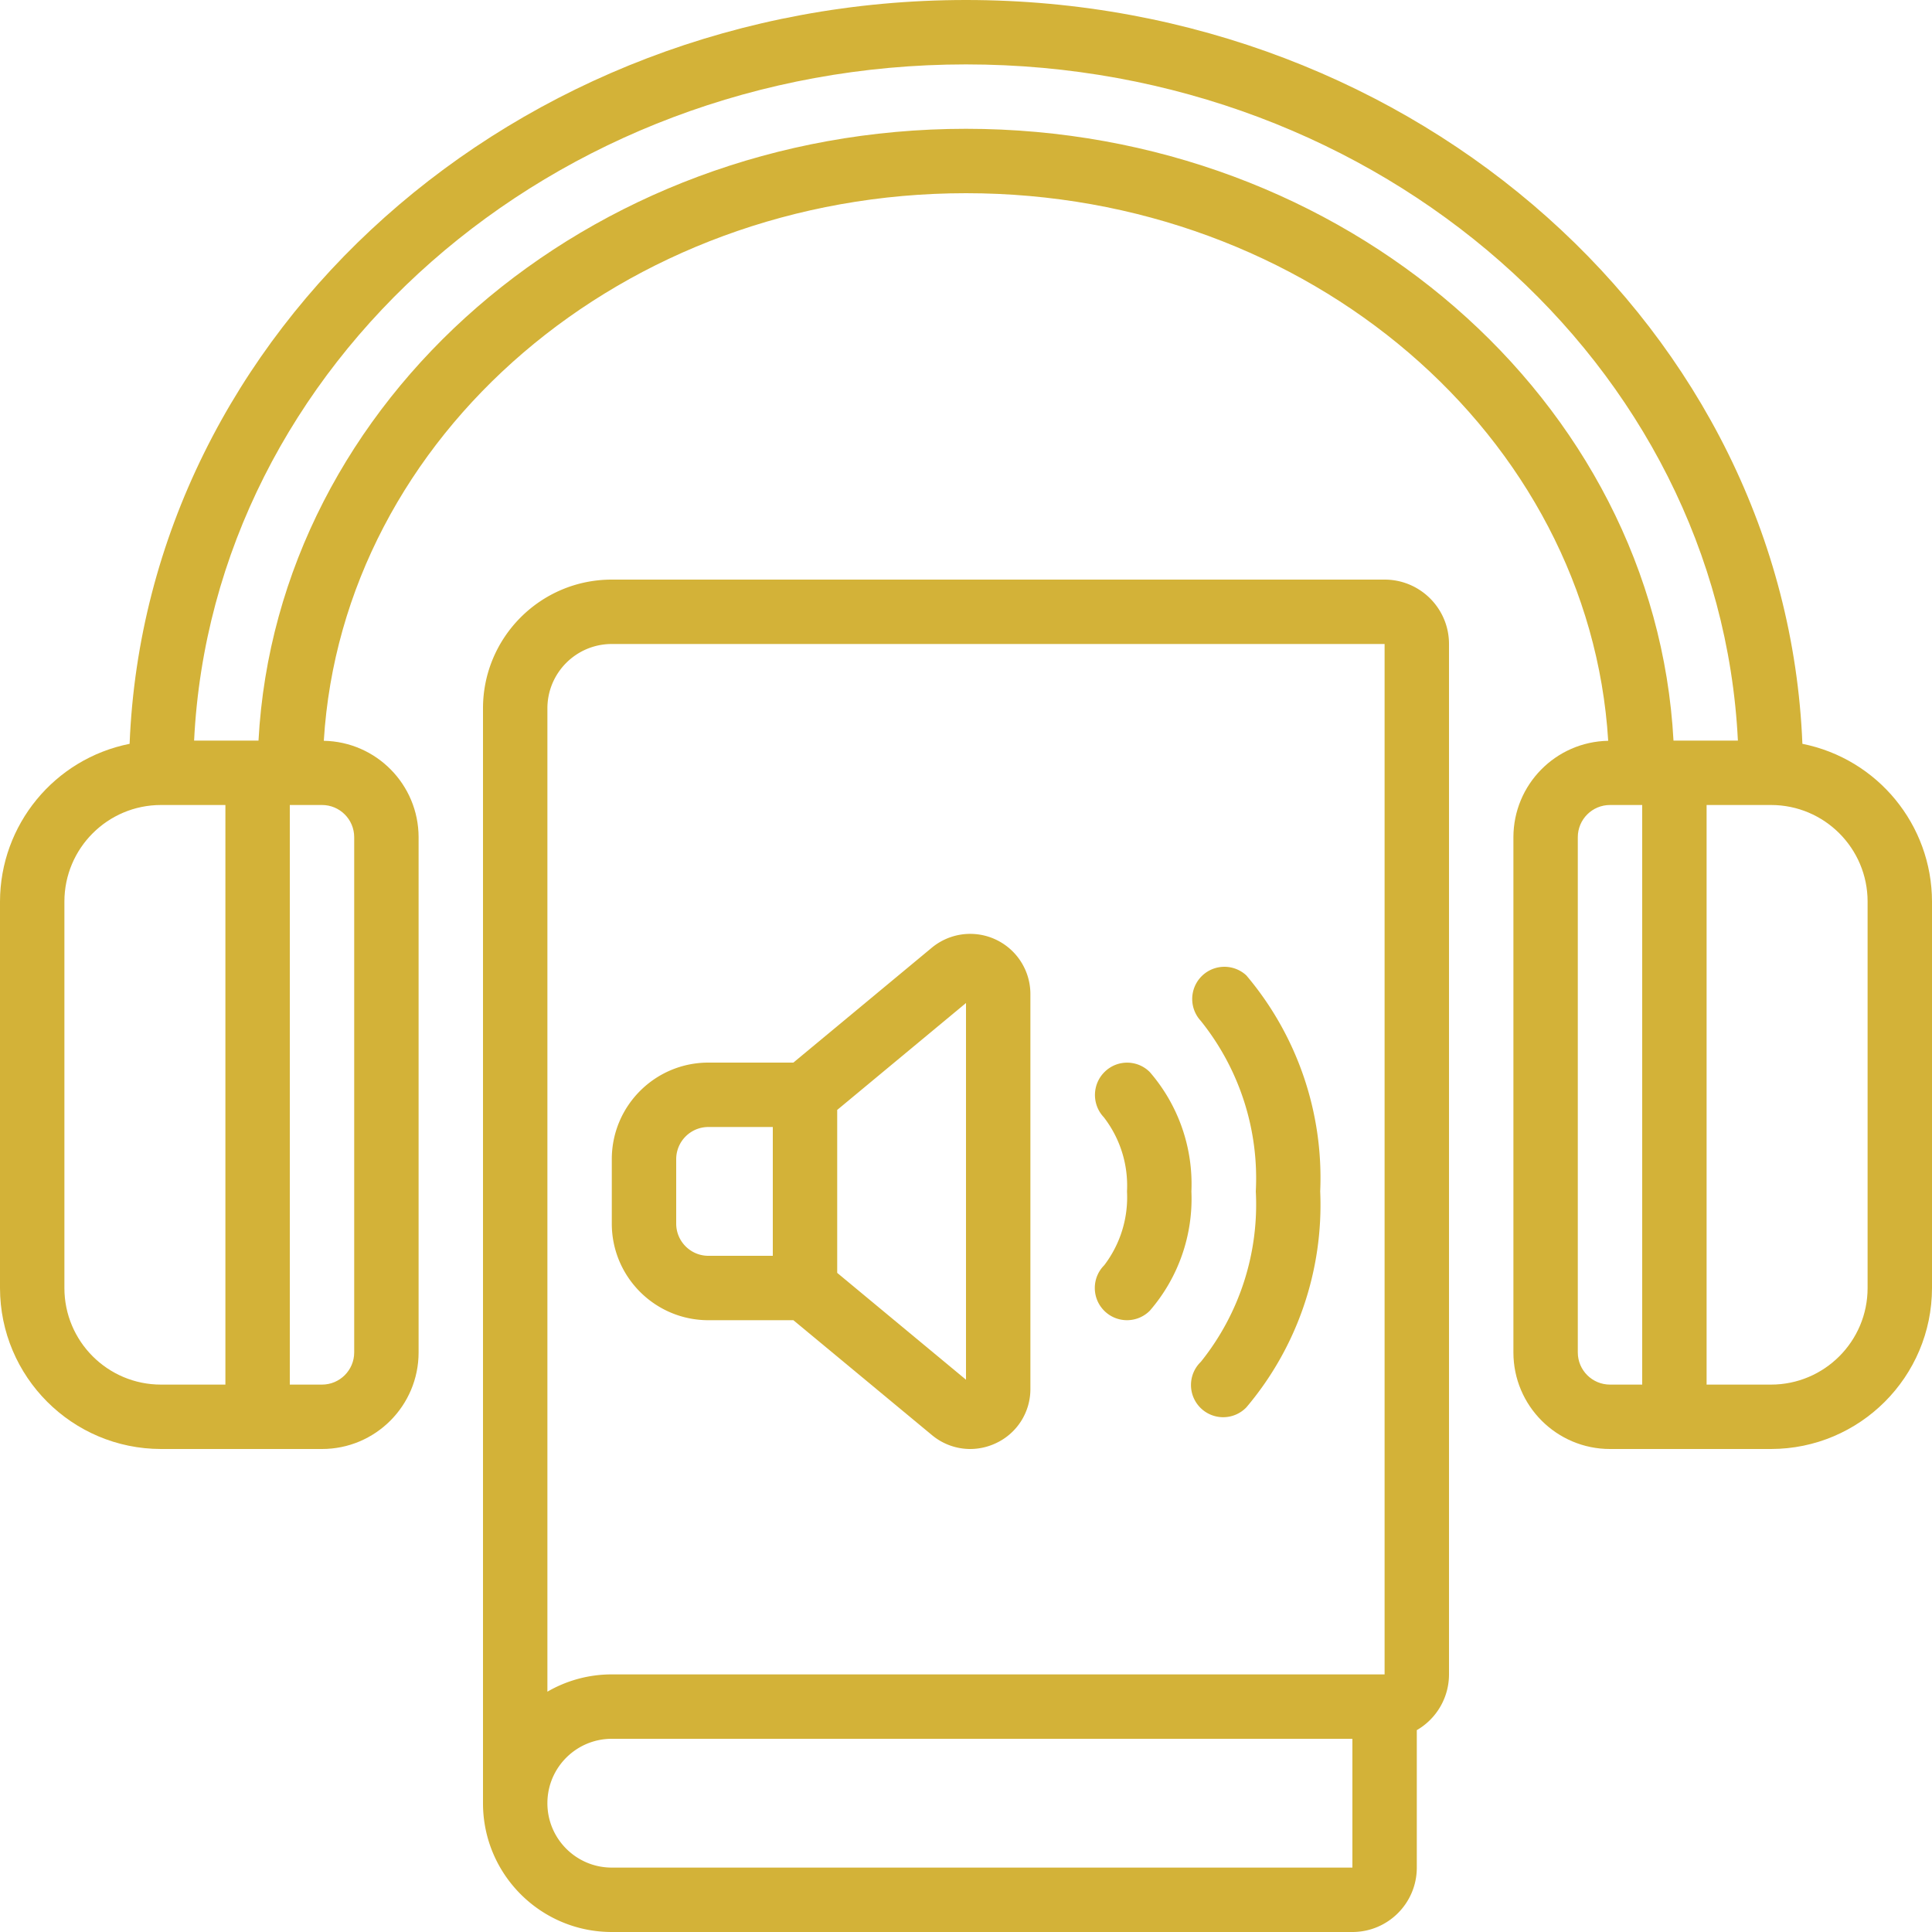 <svg xmlns="http://www.w3.org/2000/svg" version="1.1" xmlns:xlink="http://www.w3.org/1999/xlink" width="512" height="512" x="0" y="0" viewBox="0 0 609.623 609.623" style="enable-background:new 0 0 512 512" xml:space="preserve" class=""><g><path d="M568.727 234.705C563.484 104.469 447.148 0 304.811 0S46.138 104.469 40.896 234.705C17.151 239.45.043 260.276 0 284.491v121.925c.034 28.043 22.759 50.768 50.802 50.802h50.802c16.834 0 30.481-13.647 30.481-30.481V264.17c-.03-16.591-13.324-30.11-29.912-30.42 5.883-96.138 94.38-172.787 202.639-172.787s196.756 76.65 202.639 172.787c-16.588.31-29.882 13.829-29.912 30.42v162.566c0 16.834 13.647 30.481 30.481 30.481h50.802c28.043-.034 50.768-22.759 50.802-50.802V284.491c-.045-24.215-17.152-45.041-40.897-49.786zM71.123 436.896H50.802c-16.834 0-30.481-13.647-30.481-30.481V284.491c0-16.834 13.647-30.481 30.481-30.481h20.321zm40.641-172.726v162.566c0 5.611-4.549 10.16-10.16 10.16h-10.16V254.009h10.16c5.611 0 10.16 4.549 10.16 10.161zm406.415 172.726h-10.16c-5.611 0-10.16-4.549-10.16-10.16V264.17c0-5.611 4.549-10.16 10.16-10.16h10.16zM304.811 40.642c-119.506 0-217.432 85.703-223.244 193.047h-20.32C67.058 115.137 174.068 20.321 304.811 20.321s237.753 94.817 243.565 213.368h-20.321C522.243 126.344 424.318 40.642 304.811 40.642zm284.491 365.773c0 16.834-13.647 30.481-30.481 30.481H538.5V254.009h20.321c16.834 0 30.481 13.647 30.481 30.481z" fill="#d3b238" opacity="1" data-original="#000000" class=""></path><path d="M426.736 609.623c11.223 0 20.321-9.098 20.321-20.321v-43.375a20.32 20.32 0 0 0 10.16-17.588V203.208c0-11.223-9.098-20.321-20.321-20.321H193.047c-22.446 0-40.642 18.196-40.642 40.642v345.453c0 22.446 18.196 40.641 40.642 40.641zm-254.01-386.095c0-11.223 9.098-20.321 20.321-20.321h243.849V528.34H193.047a40.343 40.343 0 0 0-20.321 5.456zm0 345.453c0-11.223 9.098-20.321 20.321-20.321h233.689v40.641H193.047c-11.223.001-20.321-9.097-20.321-20.32z" fill="#d3b238" opacity="1" data-original="#000000" class=""></path><path d="M223.528 416.576h26.813l43.69 36.222a18.861 18.861 0 0 0 12.06 4.42 19.097 19.097 0 0 0 8.128-1.819 18.805 18.805 0 0 0 10.912-17.171V313.641a18.991 18.991 0 0 0-31.132-14.58l-43.659 36.232h-26.813c-16.834 0-30.481 13.647-30.481 30.481v20.321c.001 16.834 13.648 30.481 30.482 30.481zm40.642-66.348 40.642-33.743v118.876L264.17 401.64zm-50.802 15.546c0-5.611 4.549-10.16 10.16-10.16h20.321v40.642h-20.321c-5.611 0-10.16-4.549-10.16-10.16z" fill="#d3b238" opacity="1" data-original="#000000" class=""></path><g fill-rule="evenodd" clip-rule="evenodd"><path d="M348.43 413.599c3.968 3.966 10.399 3.966 14.367 0a53.96 53.96 0 0 0 13.137-37.665 53.965 53.965 0 0 0-13.137-37.665c-3.921-3.922-10.27-3.95-14.225-.061-3.976 3.893-4.107 10.252-.295 14.306a35.247 35.247 0 0 1 7.336 23.42 35.341 35.341 0 0 1-7.183 23.298c-3.967 3.967-3.967 10.399 0 14.367z" fill="#d3b238" opacity="1" data-original="#000000" class=""></path><path d="M396.255 375.934a79.25 79.25 0 0 1-17.344 53.779 10.16 10.16 0 1 0 14.366 14.366 98.883 98.883 0 0 0 23.298-68.146 98.885 98.885 0 0 0-23.298-68.146 10.16 10.16 0 0 0-14.418 14.296 79.313 79.313 0 0 1 17.396 53.851z" fill="#d3b238" opacity="1" data-original="#000000" class=""></path></g></g></svg>